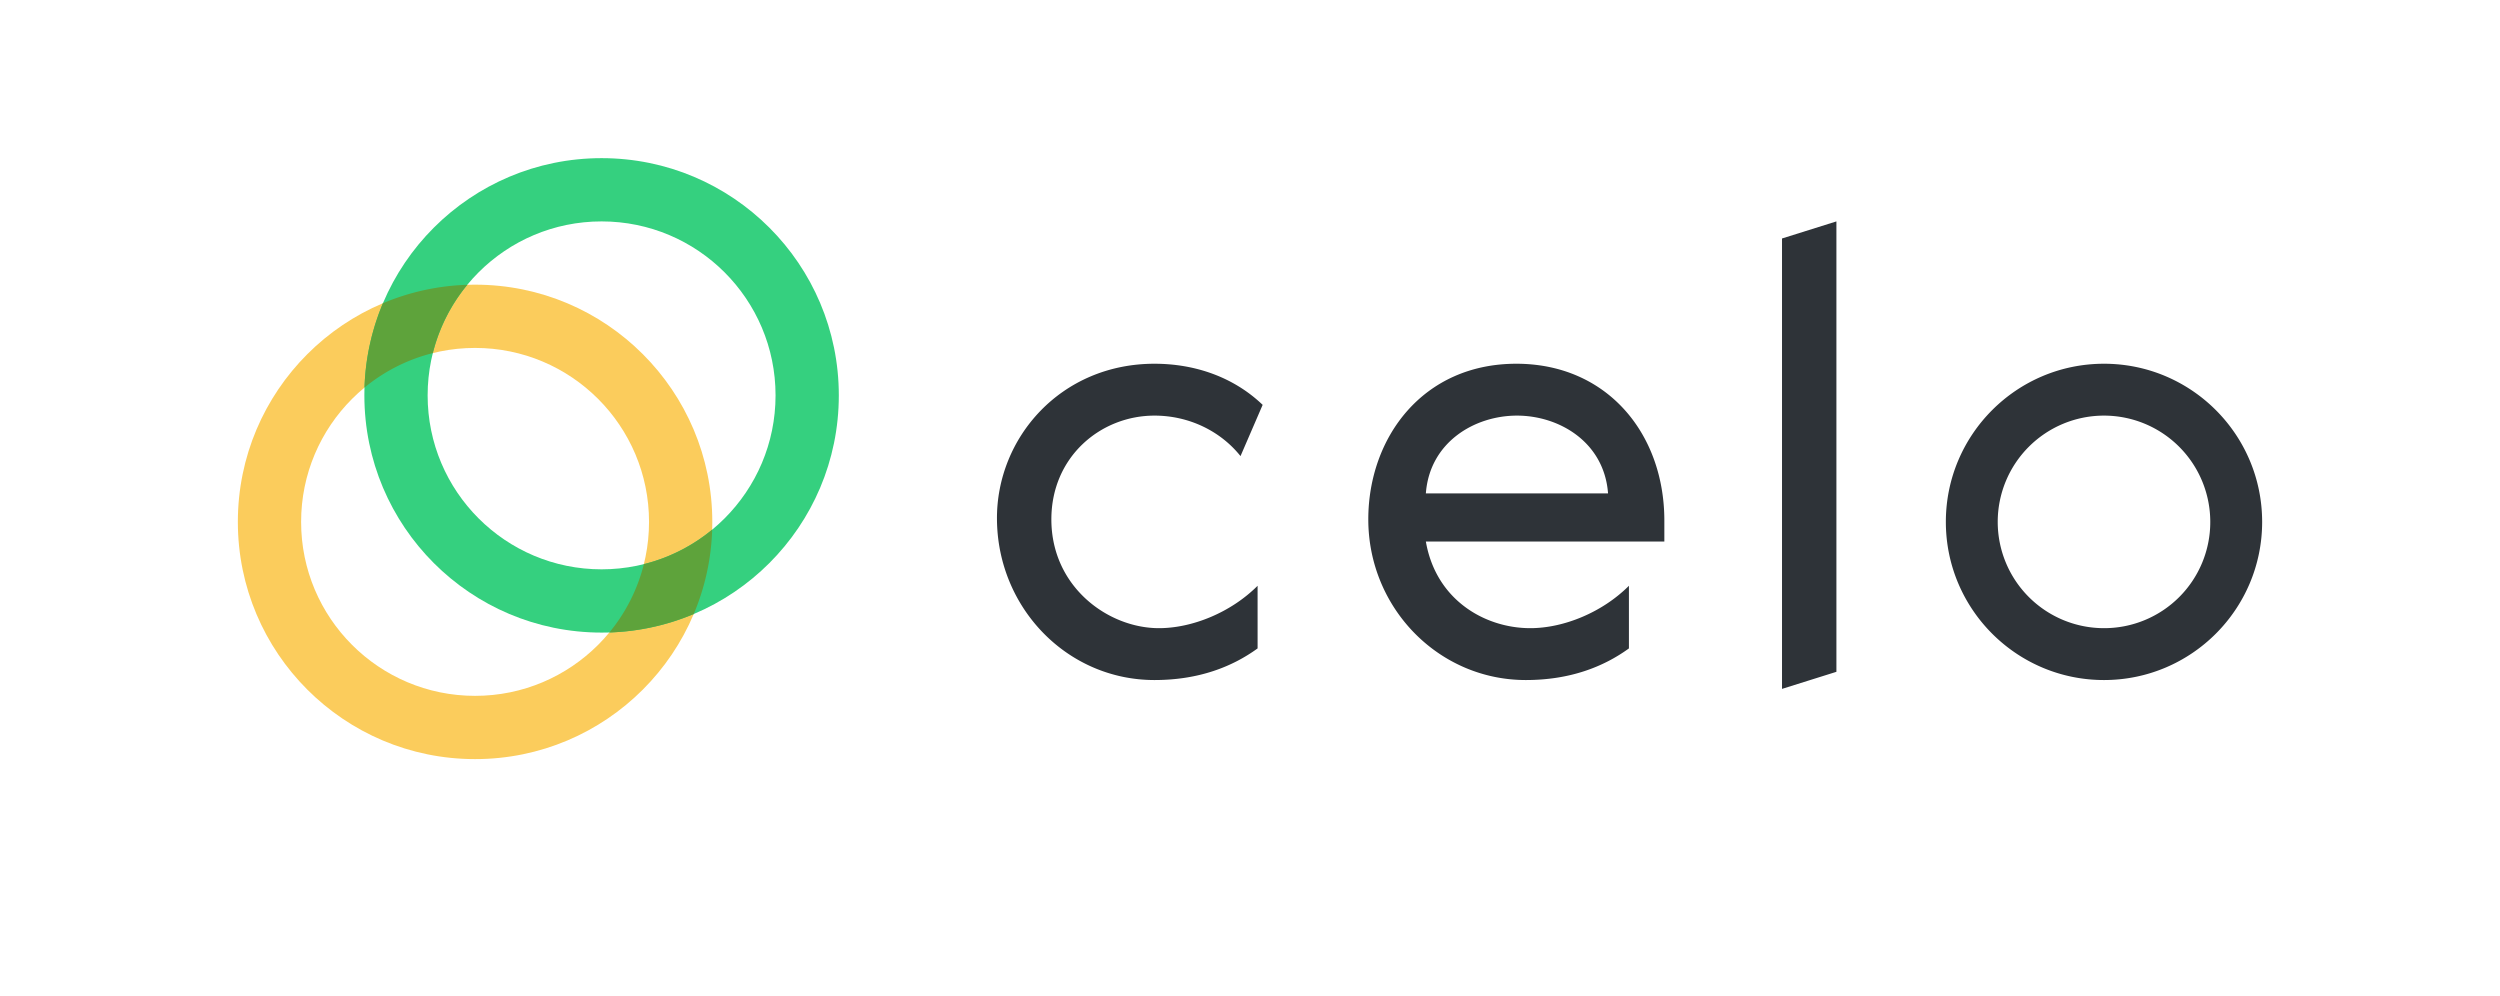 <svg id="Celo_Logotype" data-name="Celo Logotype" xmlns="http://www.w3.org/2000/svg" viewBox="0 0 3952 1575"><defs><style>.cls-1{fill:#2e3338;}.cls-2{fill:#fbcc5c;}.cls-3{fill:#35d07f;}.cls-4{fill:#5ea33b;}</style></defs><title>Artboard 1</title><path id="Type" class="cls-1" d="M2817,1089l86-27V350l-86,27ZM1825,657c54,0,104,24,136,64l35-81c-46-44-107-65-171-65-148,0-250,117-249,246,1,140,111,254,249,254,70,0,123-21,163-50V926c-42,42-103,67-156,67-80,0-170-65-170-172C1662,722,1740,657,1825,657Zm572-82c-148,0-234,117-234,246,0,140,111,254,249,254,70,0,123-21,163-50V926c-42,42-103,67-156,67-71,0-149-44-165-137h377V823C2631,685,2540,575,2397,575Zm929,0c-138,0-250,112-250,250s112,250,250,250,250-112,250-250S3464,575,3326,575Zm-928,82c67,0,138,42,144,123H2254C2260,699,2331,657,2398,657Zm928,336a168,168,0,1,1,168-168A167.72,167.72,0,0,1,3326,993Z"/><path id="Bottom_Ring" data-name="Bottom Ring" class="cls-2" d="M751,1100c151.88,0,275-123.12,275-275S902.88,550,751,550,476,673.12,476,825,599.12,1100,751,1100Zm0,100c-207.1,0-375-167.9-375-375S543.9,450,751,450s375,167.9,375,375S958.1,1200,751,1200Z"/><path id="Top_Ring" data-name="Top Ring" class="cls-3" d="M951,900c151.88,0,275-123.12,275-275S1102.88,350,951,350,676,473.12,676,625,799.12,900,951,900Zm0,100c-207.1,0-375-167.9-375-375S743.9,250,951,250s375,167.9,375,375S1158.1,1000,951,1000Z"/><path id="Rings_Overlap" data-name="Rings Overlap" class="cls-4" d="M963.3,999.8a274.13,274.13,0,0,0,54.52-108,274.18,274.18,0,0,0,108-54.51,373.33,373.33,0,0,1-29.14,133.35A373.33,373.33,0,0,1,963.31,999.8ZM684.19,558.18a274.18,274.18,0,0,0-108,54.51,373.33,373.33,0,0,1,29.14-133.35A373.33,373.33,0,0,1,738.7,450.2,274.18,274.18,0,0,0,684.19,558.18Z"/></svg>